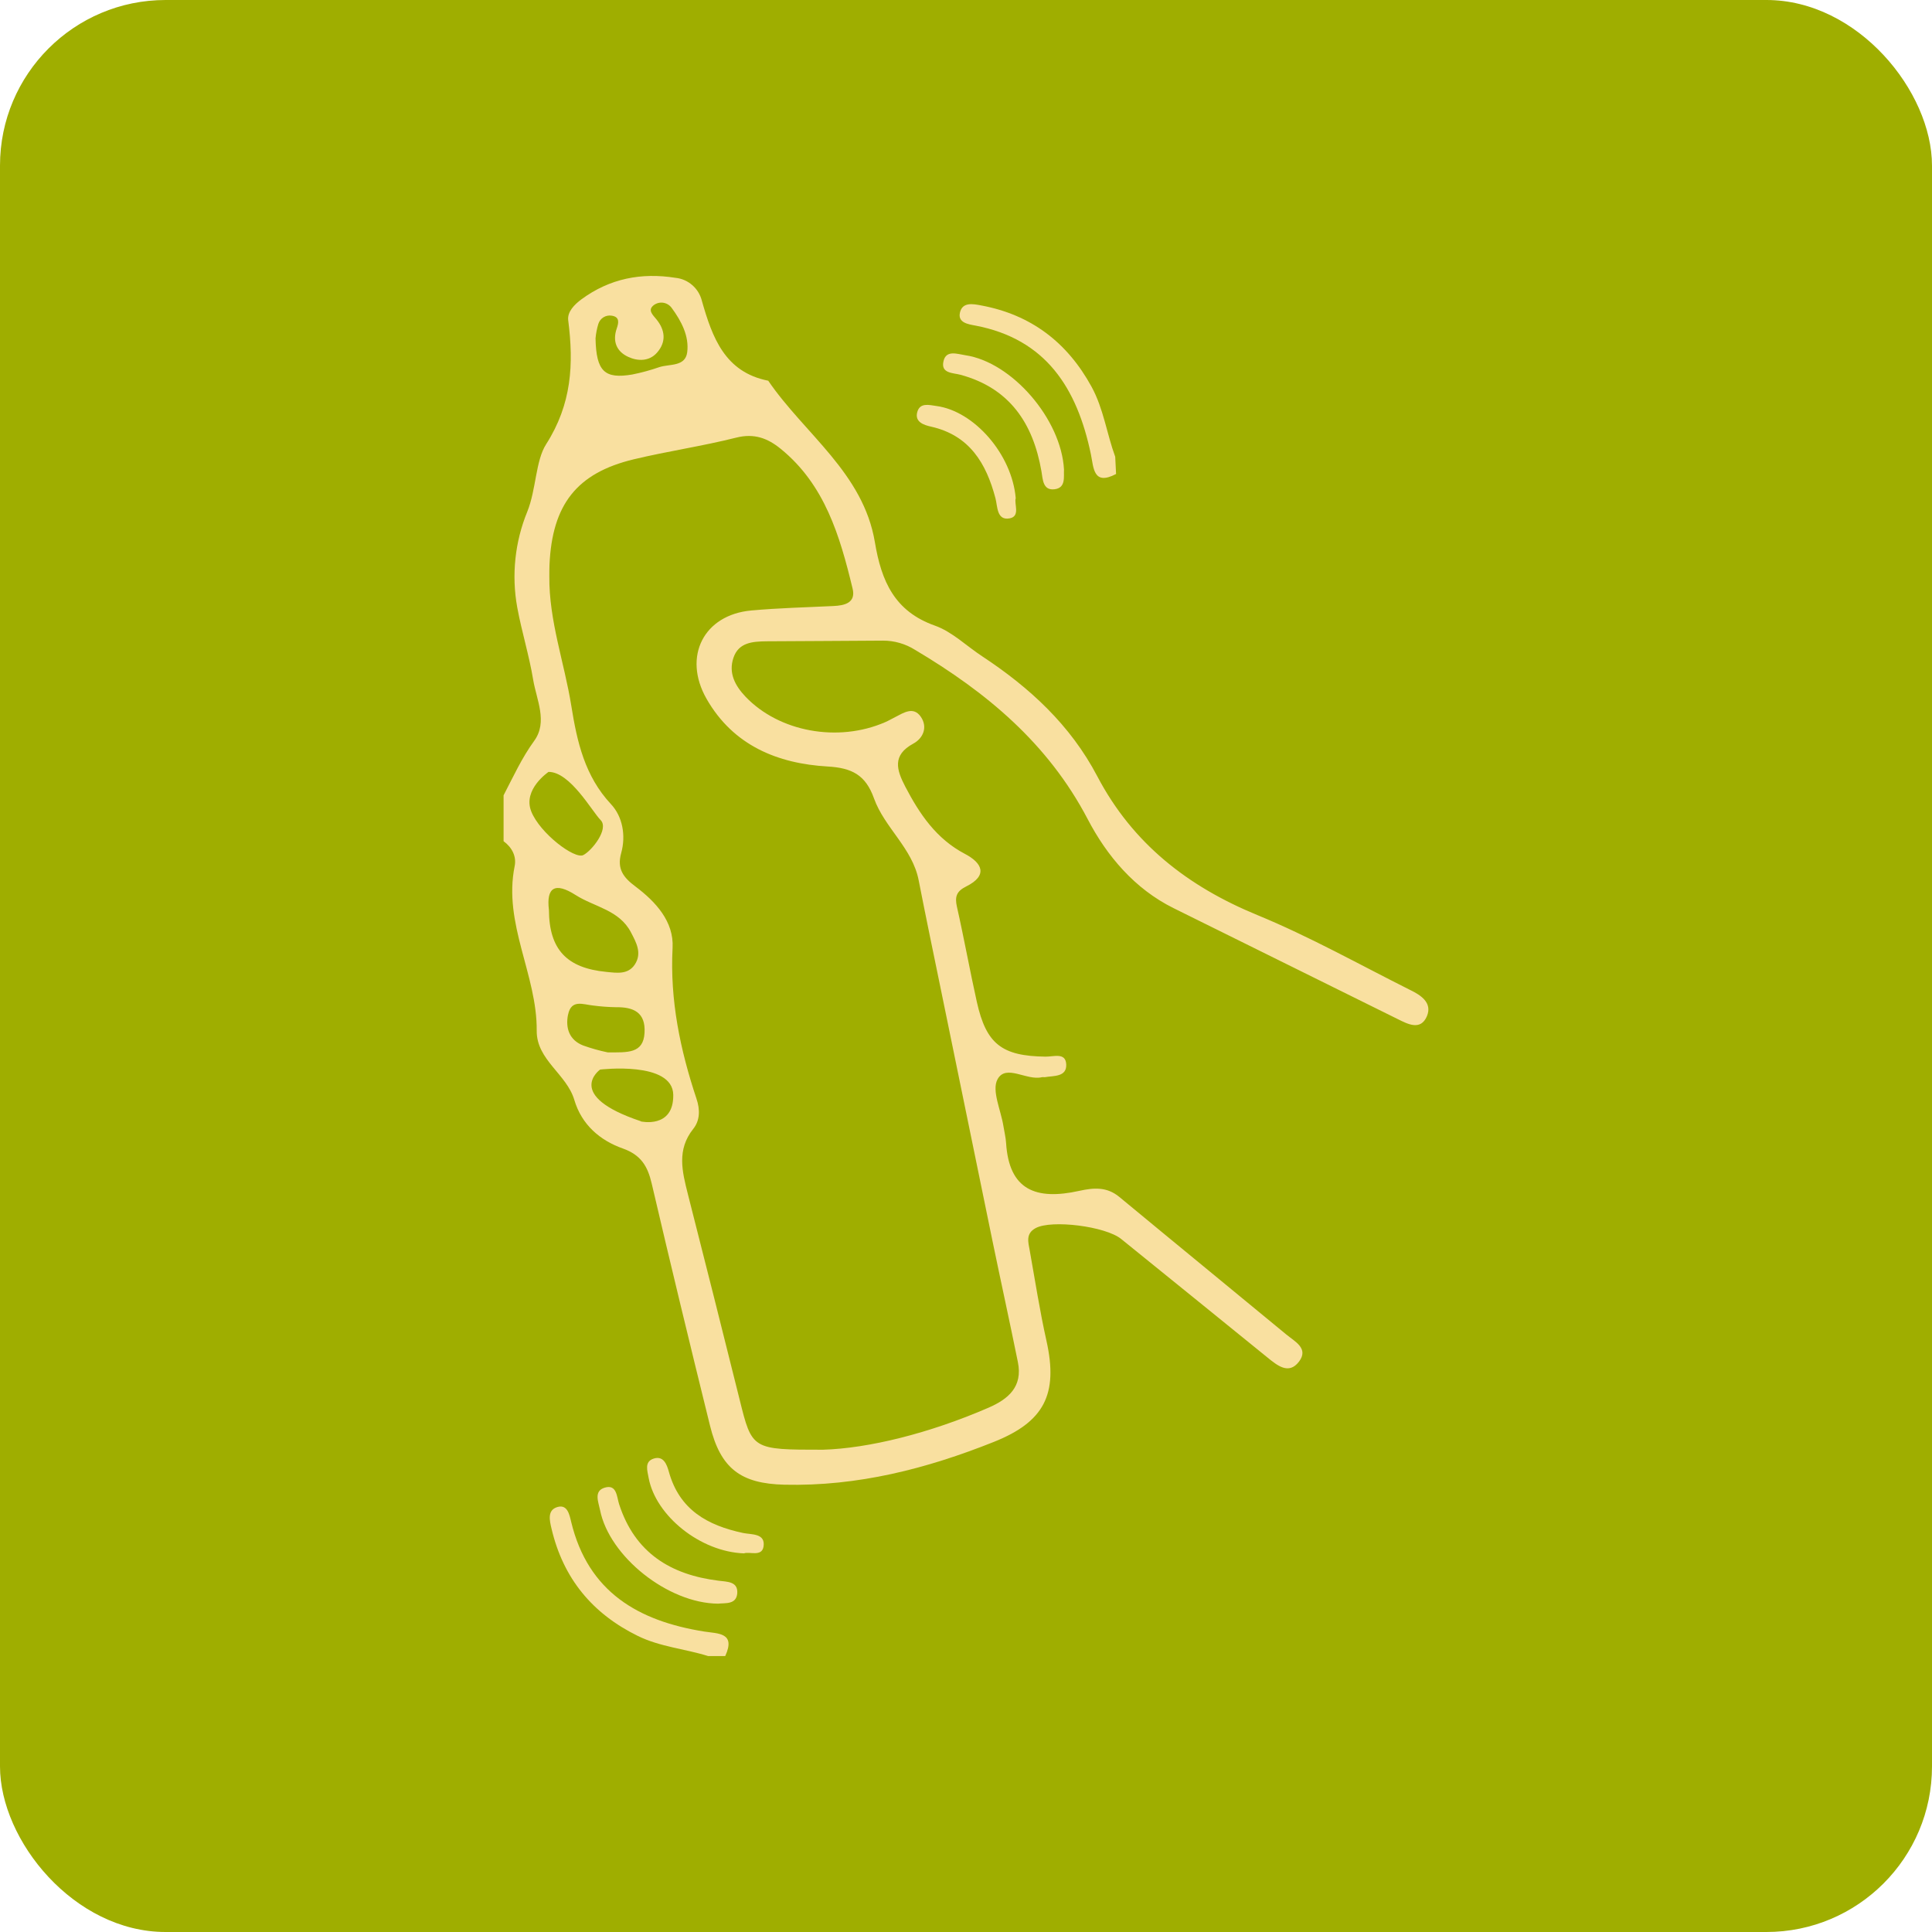 <?xml version="1.0" encoding="UTF-8"?>
<svg xmlns="http://www.w3.org/2000/svg" width="140" height="140" viewBox="0 0 140 140" fill="none">
  <rect width="140" height="140" rx="12" fill="#9FAE00"></rect>
  <g clip-path="url(#clip0_6755_26250)">
    <path d="M51.026 118.227C46.275 117.469 42.618 115.378 41.388 110.275C41.266 109.765 41.122 109.005 40.413 109.199C39.633 109.414 39.825 110.184 39.969 110.787C40.816 114.379 42.924 116.926 46.207 118.54C47.828 119.34 49.628 119.475 51.318 120.006H52.552C53.342 118.285 52.011 118.383 51.026 118.227Z" fill="#F9E0A0"></path>
    <path d="M52.075 114.544C48.602 114.116 46.006 112.53 44.862 108.994C44.691 108.461 44.7 107.528 43.81 107.804C43.009 108.052 43.364 108.84 43.482 109.425C44.151 112.79 48.405 116.184 52.036 116.207C52.55 116.148 53.356 116.293 53.425 115.454C53.486 114.577 52.663 114.626 52.075 114.544Z" fill="#F9E0A0"></path>
    <path d="M53.844 111.085C51.278 110.538 49.231 109.415 48.467 106.642C48.324 106.127 48.083 105.472 47.377 105.692C46.67 105.912 46.913 106.574 47.006 107.112C47.525 109.846 50.75 112.453 53.914 112.563C54.294 112.409 55.215 112.846 55.331 112.058C55.472 111.088 54.437 111.212 53.844 111.085Z" fill="#F9E0A0"></path>
    <path d="M70.672 23.591C75.804 24.566 78.05 28.144 79.046 32.899C79.252 33.881 79.21 35.224 80.875 34.347L80.813 33.1C80.197 31.423 79.972 29.622 79.097 28.023C77.33 24.793 74.697 22.803 71.106 22.134C70.501 22.019 69.73 21.867 69.559 22.665C69.403 23.39 70.163 23.495 70.672 23.591Z" fill="#F9E0A0"></path>
    <path d="M69.605 27.159C73.16 28.127 74.862 30.667 75.466 34.145C75.568 34.734 75.563 35.564 76.427 35.452C77.254 35.345 77.069 34.54 77.101 34.019C76.897 30.356 73.322 26.242 69.957 25.742C69.374 25.655 68.568 25.34 68.373 26.158C68.146 27.075 69.068 27.012 69.605 27.159Z" fill="#F9E0A0"></path>
    <path d="M67.468 30.916C70.246 31.543 71.462 33.552 72.136 36.111C72.291 36.703 72.222 37.748 73.18 37.559C73.952 37.402 73.472 36.494 73.604 36.104C73.333 32.919 70.594 29.789 67.857 29.42C67.32 29.345 66.659 29.155 66.467 29.866C66.275 30.577 66.944 30.802 67.468 30.916Z" fill="#F9E0A0"></path>
    <path d="M102.203 71.746C98.519 69.901 94.909 67.871 91.109 66.308C86.079 64.241 82.078 61.133 79.514 56.252C77.562 52.533 74.614 49.83 71.191 47.57C70.034 46.813 68.996 45.776 67.743 45.334C64.823 44.301 63.869 42.116 63.399 39.298C62.561 34.272 58.305 31.449 55.669 27.588C52.518 26.968 51.614 24.445 50.86 21.795C50.749 21.353 50.506 20.956 50.164 20.659C49.823 20.361 49.398 20.177 48.949 20.132C46.478 19.739 44.186 20.179 42.136 21.688C41.618 22.071 41.097 22.6 41.175 23.212C41.581 26.388 41.435 29.277 39.573 32.193C38.806 33.391 38.857 35.467 38.211 37.072C37.312 39.265 37.058 41.673 37.48 44.008C37.804 45.772 38.346 47.498 38.637 49.266C38.883 50.725 39.703 52.306 38.714 53.679C37.806 54.928 37.19 56.291 36.491 57.632V60.957C37.102 61.404 37.438 62.059 37.294 62.763C36.447 66.935 38.927 70.637 38.892 74.69C38.876 76.812 41.06 77.822 41.618 79.707C42.15 81.505 43.486 82.647 45.151 83.231C46.45 83.699 46.93 84.506 47.224 85.76C48.588 91.606 50.003 97.453 51.448 103.3C52.217 106.427 53.687 107.51 56.836 107.587C62.142 107.713 67.141 106.434 72.03 104.481C75.654 103.031 76.7 101.05 75.83 97.156C75.348 95 75.01 92.809 74.621 90.631C74.514 90.03 74.304 89.394 75.045 88.994C76.203 88.367 80.112 88.863 81.246 89.782C84.773 92.645 88.311 95.491 91.834 98.361C92.563 98.955 93.39 99.635 94.126 98.674C94.862 97.713 93.827 97.213 93.216 96.707C89.187 93.379 85.139 90.07 81.114 86.737C80.211 85.991 79.275 86.059 78.21 86.293C75.056 86.995 73.116 86.225 72.905 82.822C72.879 82.411 72.775 82.004 72.71 81.592C72.528 80.444 71.847 79.019 72.284 78.21C72.898 77.081 74.392 78.329 75.499 78.058C75.563 78.042 75.635 78.058 75.702 78.058C76.351 77.944 77.309 78.058 77.263 77.123C77.217 76.246 76.355 76.575 75.767 76.568C72.595 76.529 71.469 75.652 70.788 72.614C70.277 70.322 69.862 68.006 69.344 65.714C69.179 64.982 69.306 64.589 70.008 64.239C71.629 63.434 71.166 62.524 69.915 61.872C67.85 60.787 66.639 58.993 65.601 57.005C64.969 55.793 64.633 54.722 66.185 53.883C66.91 53.49 67.243 52.673 66.715 51.925C66.187 51.177 65.49 51.644 64.879 51.958C64.633 52.084 64.395 52.222 64.142 52.332C60.72 53.822 56.447 53.034 54.016 50.477C53.27 49.687 52.77 48.768 53.152 47.654C53.534 46.541 54.558 46.485 55.542 46.471C58.355 46.452 61.167 46.445 63.98 46.422C64.805 46.42 65.613 46.652 66.312 47.093C71.465 50.157 75.925 53.838 78.815 59.351C80.204 62.014 82.21 64.405 85.042 65.808C90.453 68.491 95.866 71.171 101.282 73.846C102.016 74.209 102.94 74.709 103.4 73.638C103.808 72.66 102.956 72.113 102.203 71.746ZM43.357 23.474C43.42 23.273 43.552 23.102 43.73 22.992C43.908 22.882 44.119 22.841 44.325 22.875C44.931 22.964 44.827 23.413 44.688 23.811C44.369 24.747 44.688 25.479 45.527 25.862C46.221 26.183 47.05 26.194 47.611 25.553C48.294 24.777 48.208 23.916 47.555 23.126C47.303 22.817 46.9 22.462 47.384 22.104C47.583 21.96 47.83 21.901 48.072 21.94C48.313 21.98 48.53 22.114 48.674 22.314C49.368 23.261 49.95 24.349 49.797 25.53C49.658 26.58 48.53 26.365 47.791 26.599C47.147 26.823 46.489 27.003 45.821 27.137C43.822 27.476 43.202 26.929 43.155 24.517C43.187 24.164 43.254 23.814 43.357 23.474ZM38.494 58.789C37.866 57.201 39.751 55.934 39.751 55.934C41.321 55.934 42.894 58.789 43.521 59.423C44.149 60.057 42.894 61.645 42.266 61.963C41.639 62.281 39.126 60.384 38.496 58.799L38.494 58.789ZM39.774 65.913C39.587 64.327 40.2 63.89 41.71 64.856C43.07 65.726 44.869 65.932 45.719 67.557C46.101 68.289 46.543 69.068 45.999 69.896C45.499 70.644 44.674 70.499 43.936 70.427C41.069 70.149 39.791 68.808 39.777 65.922L39.774 65.913ZM41.164 73.53C41.395 72.384 42.264 72.794 42.984 72.864C43.527 72.936 44.074 72.976 44.621 72.986C45.906 72.967 46.798 73.357 46.705 74.856C46.613 76.356 45.48 76.26 44.038 76.26C43.431 76.134 42.834 75.966 42.25 75.757C41.266 75.369 40.967 74.515 41.159 73.54L41.164 73.53ZM46.437 81.248C40.835 79.377 43.486 77.506 43.486 77.506C43.486 77.506 48.755 76.865 48.787 79.34C48.819 81.814 46.432 81.262 46.432 81.262L46.437 81.248ZM60.384 43.915C58.4 44.013 56.413 44.057 54.437 44.238C50.998 44.551 49.456 47.573 51.195 50.632C53.127 54.021 56.348 55.333 59.972 55.543C61.736 55.646 62.723 56.151 63.332 57.852C64.098 59.989 66.125 61.46 66.574 63.806C67.076 66.379 67.614 68.951 68.142 71.524C69.403 77.676 70.666 83.83 71.932 89.986C72.532 92.893 73.171 95.793 73.76 98.705C74.123 100.491 73.065 101.387 71.62 102.012C67.361 103.859 62.936 104.956 59.632 105.052C54.484 105.052 54.495 105.052 53.59 101.394C52.355 96.433 51.107 91.477 49.845 86.527C49.433 84.89 49.026 83.316 50.239 81.798C50.723 81.192 50.739 80.413 50.471 79.621C49.29 76.075 48.539 72.485 48.738 68.68C48.84 66.776 47.511 65.34 46.043 64.236C45.181 63.591 44.691 62.971 45.013 61.818C45.369 60.543 45.11 59.166 44.278 58.277C42.37 56.233 41.815 53.749 41.398 51.139C40.895 48.01 39.777 44.986 39.807 41.763C39.807 41.485 39.807 41.209 39.818 40.931C40.013 36.562 41.791 34.277 45.918 33.285C48.382 32.694 50.899 32.331 53.354 31.711C54.65 31.386 55.621 31.749 56.572 32.523C59.77 35.121 60.861 38.837 61.776 42.626C62.047 43.681 61.215 43.88 60.384 43.915Z" fill="#F9E0A0"></path>
  </g>
  <defs>
    <clipPath id="clip0_6755_26250">
      <rect width="67" height="100" fill="white" transform="translate(36.5 20)"></rect>
    </clipPath>
  </defs>
</svg>
